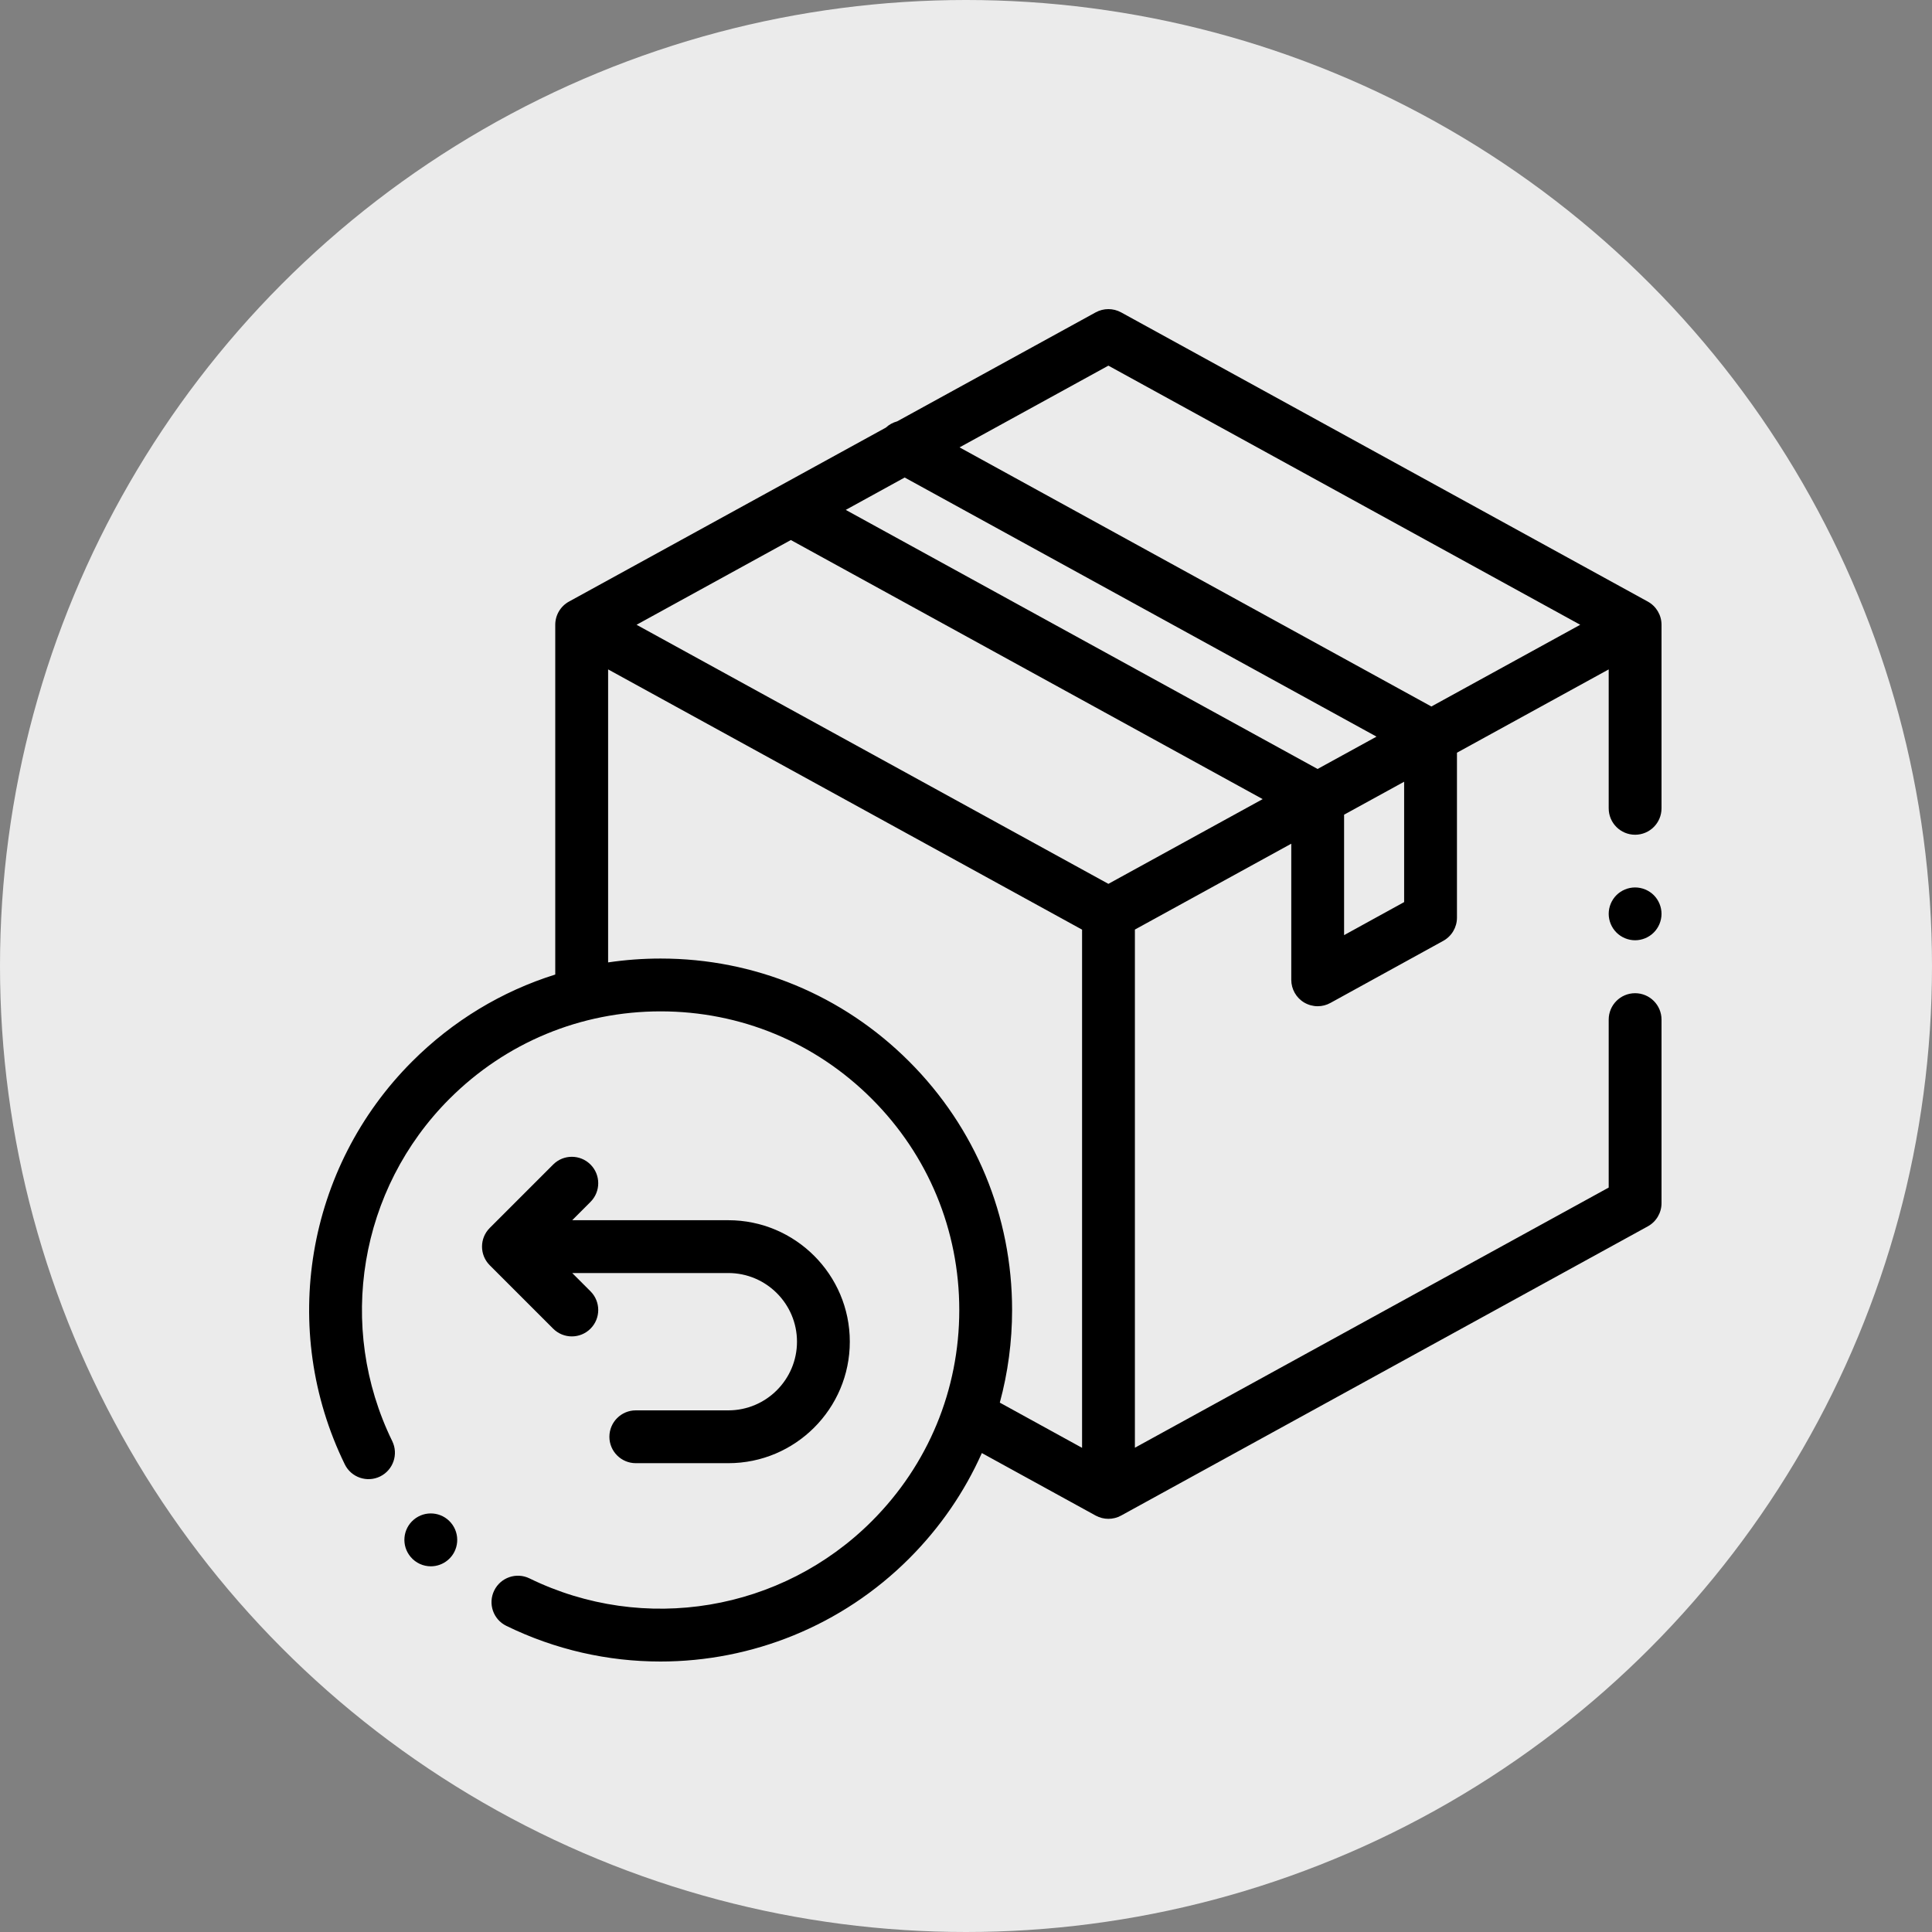 <svg width="50" height="50" viewBox="0 0 50 50" fill="none" xmlns="http://www.w3.org/2000/svg">
<rect x="0" y="0" width="50" height="50" fill="#808080" stroke="none"/>
<circle cx="25" cy="25" r="25" fill="#EBEBEB"/>
<g clip-path="url(#clip0_67_70)">
<path d="M42.645 15.569L29.014 8.084C28.809 7.972 28.561 7.972 28.356 8.084L23.218 10.905C23.11 10.934 23.009 10.989 22.925 11.067L14.725 15.569C14.506 15.689 14.37 15.919 14.37 16.169V25.221C12.987 25.654 11.72 26.417 10.666 27.471C7.919 30.218 7.218 34.408 8.923 37.897C9.088 38.236 9.498 38.376 9.837 38.211C10.176 38.045 10.317 37.635 10.151 37.296C8.703 34.332 9.298 30.772 11.632 28.438C13.092 26.978 15.033 26.174 17.097 26.174C19.162 26.174 21.103 26.978 22.562 28.438C24.022 29.897 24.826 31.838 24.826 33.903C24.826 35.967 24.022 37.908 22.562 39.368C20.228 41.702 16.668 42.297 13.704 40.849C13.365 40.683 12.955 40.824 12.79 41.163C12.624 41.502 12.764 41.912 13.104 42.077C14.374 42.698 15.738 43 17.091 43C19.453 43 21.783 42.081 23.529 40.334C24.33 39.533 24.963 38.609 25.41 37.605L28.356 39.223C28.459 39.279 28.572 39.307 28.685 39.307C28.798 39.307 28.912 39.279 29.014 39.223L42.645 31.738C42.864 31.618 43 31.388 43 31.139V26.388C43 26.01 42.694 25.704 42.316 25.704C41.939 25.704 41.633 26.01 41.633 26.388V30.734L29.371 37.467V24.057L33.418 21.835V25.357C33.418 25.599 33.545 25.823 33.753 25.946C33.861 26.009 33.981 26.041 34.101 26.041C34.215 26.041 34.328 26.013 34.431 25.956L37.352 24.349C37.57 24.228 37.706 23.999 37.706 23.75V19.48L41.633 17.324V20.919C41.633 21.297 41.939 21.603 42.316 21.603C42.694 21.603 43 21.297 43 20.919V16.169C43 15.919 42.864 15.689 42.645 15.569ZM28.685 9.463L40.896 16.169L37.044 18.284L24.833 11.578L28.685 9.463ZM28.685 22.874L16.474 16.169L20.467 13.976L32.678 20.681L28.685 22.874ZM34.099 19.901L21.888 13.196L23.413 12.358L35.624 19.064L34.099 19.901ZM23.529 27.471C21.811 25.753 19.527 24.807 17.097 24.807C16.638 24.807 16.184 24.841 15.738 24.907V17.324L28.004 24.059V37.47L25.875 36.3C26.084 35.529 26.193 34.724 26.193 33.903C26.193 31.473 25.247 29.189 23.529 27.471ZM36.339 23.346L34.785 24.201V21.084L36.339 20.231V23.346Z" fill="black"/>
<path d="M42.316 22.967C42.137 22.967 41.96 23.04 41.833 23.167C41.706 23.294 41.633 23.47 41.633 23.65C41.633 23.83 41.706 24.006 41.833 24.133C41.96 24.261 42.137 24.334 42.316 24.334C42.496 24.334 42.673 24.261 42.8 24.133C42.927 24.006 43 23.83 43 23.65C43 23.47 42.927 23.294 42.8 23.167C42.673 23.04 42.496 22.967 42.316 22.967Z" fill="black"/>
<path d="M14.799 34.586C14.974 34.586 15.149 34.519 15.282 34.386C15.549 34.119 15.549 33.686 15.282 33.419L14.809 32.946H18.849C19.829 32.946 20.626 33.743 20.626 34.723C20.626 35.703 19.829 36.5 18.849 36.5H16.455C16.077 36.5 15.771 36.806 15.771 37.184C15.771 37.561 16.077 37.867 16.455 37.867H18.849C20.583 37.867 21.993 36.457 21.993 34.723C21.993 32.989 20.583 31.579 18.849 31.579H14.809L15.282 31.105C15.549 30.838 15.549 30.405 15.282 30.138C15.015 29.871 14.582 29.871 14.316 30.138L12.675 31.779C12.408 32.046 12.408 32.478 12.675 32.745L14.316 34.386C14.449 34.519 14.624 34.586 14.799 34.586Z" fill="black"/>
<path d="M11.15 40.536C10.955 40.536 10.762 40.453 10.627 40.292L10.626 40.291C10.383 40.002 10.42 39.571 10.709 39.328C10.998 39.085 11.429 39.122 11.672 39.411C11.915 39.7 11.879 40.132 11.59 40.375C11.461 40.483 11.305 40.536 11.15 40.536Z" fill="black"/>
</g>
<defs>
<clipPath id="clip0_67_70">
<rect width="35" height="35" fill="white" transform="translate(8 8)"/>
</clipPath>
</defs>
</svg>
